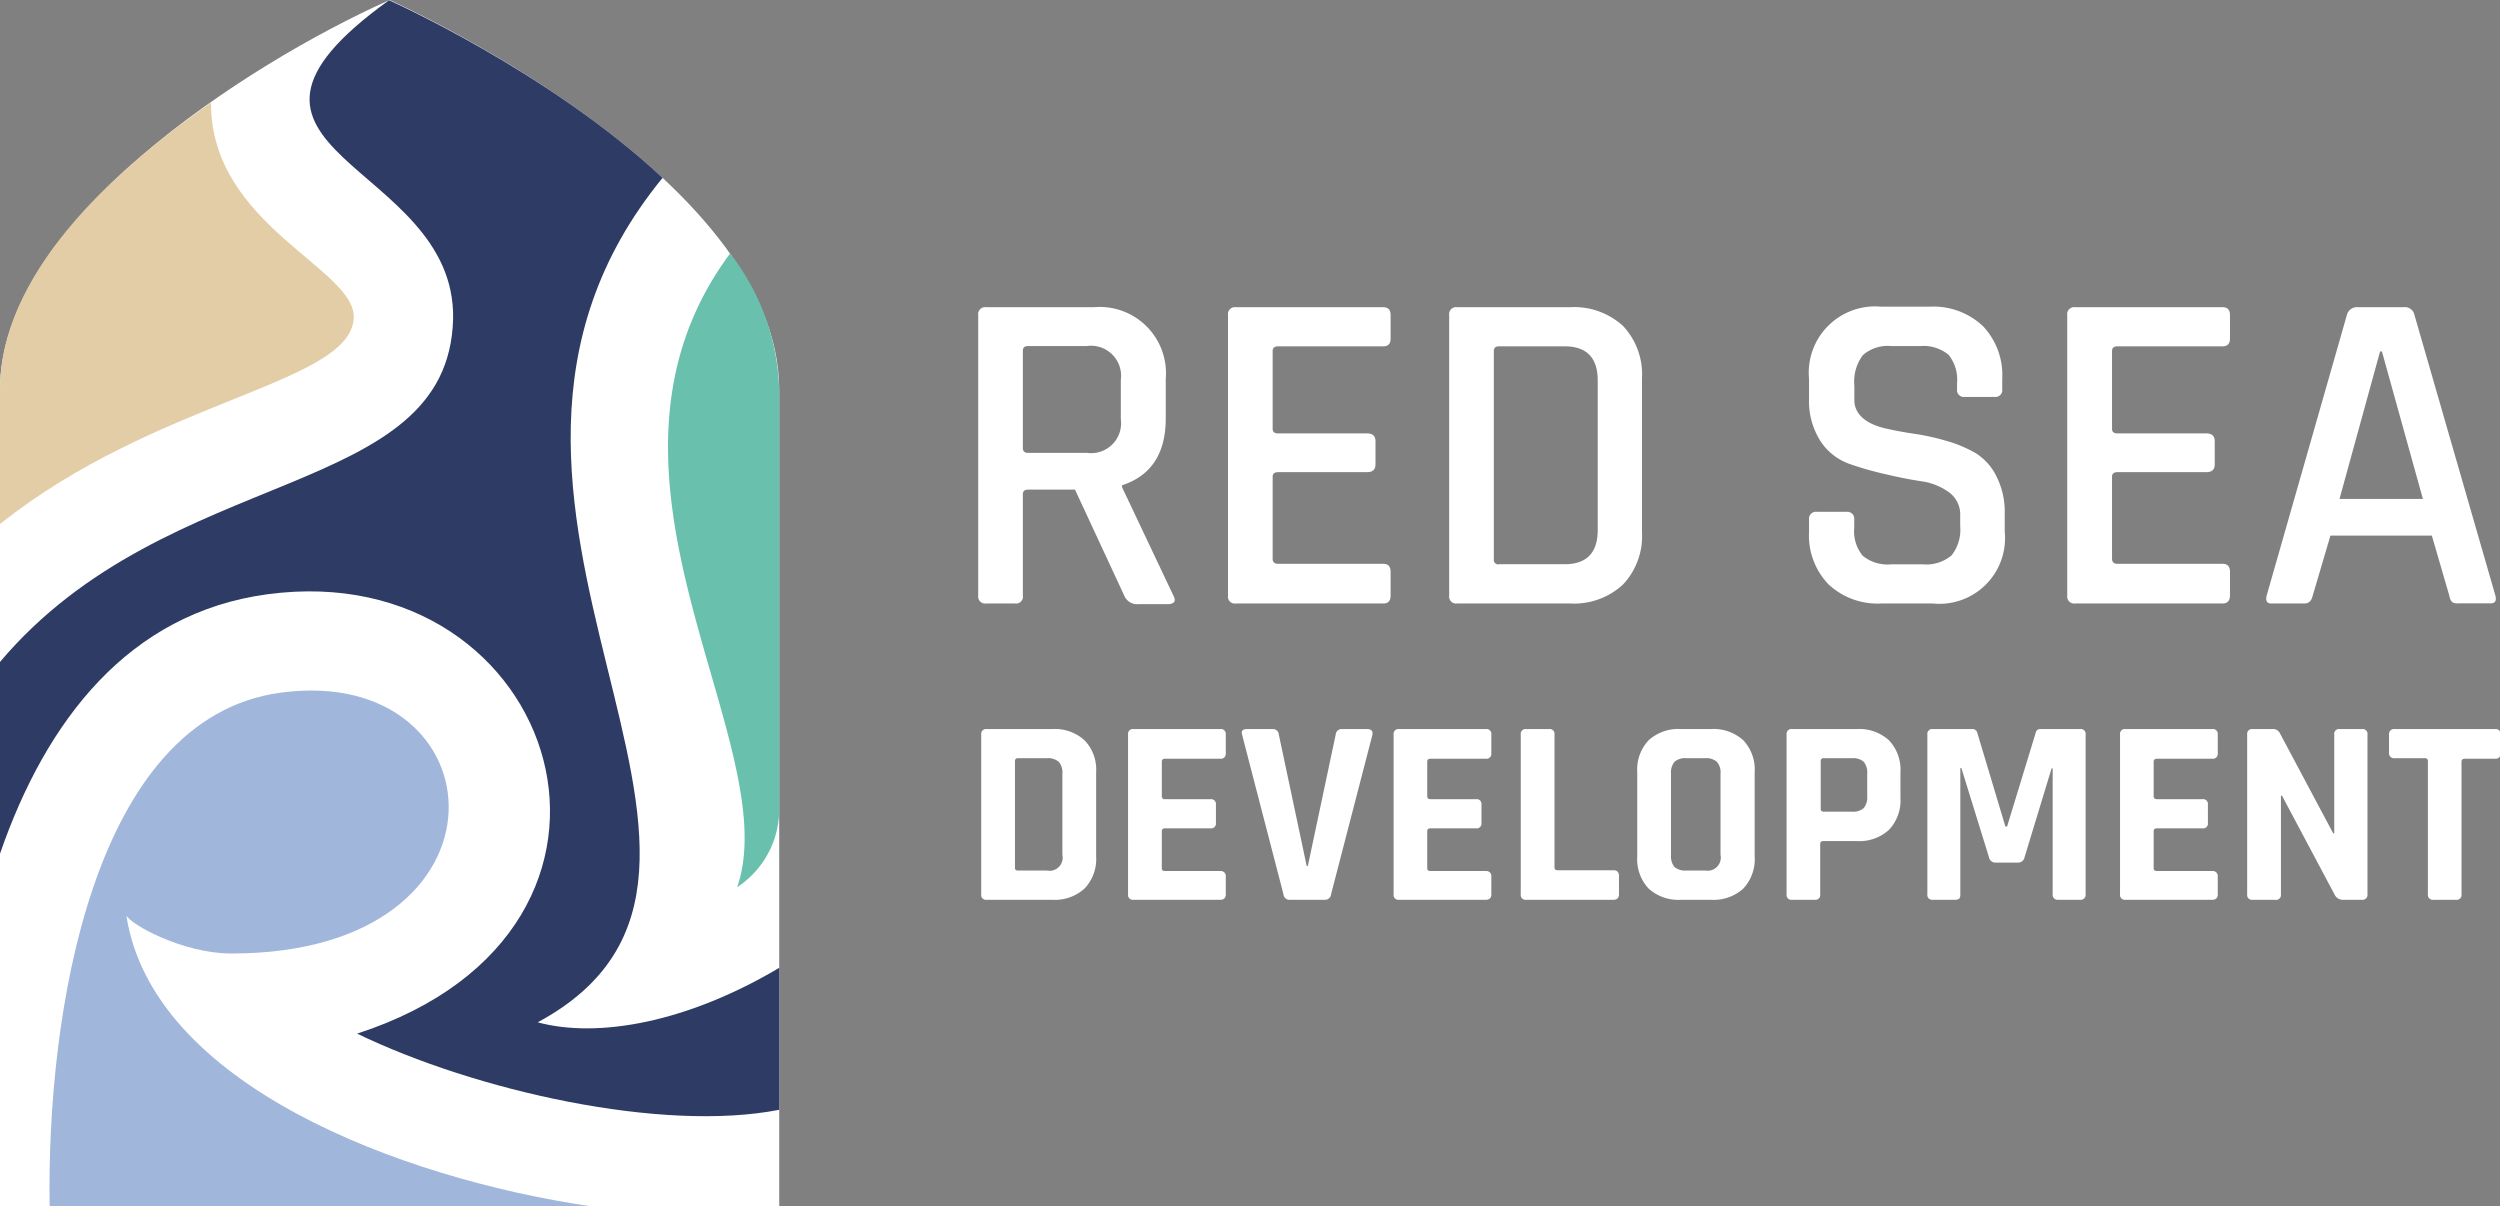 <svg xmlns="http://www.w3.org/2000/svg" viewBox="0 0 190.35 91.85" id="svg4503">
  <rect x="0" y="0" width="190.35" height="91.85" fill="#808080" stroke="none"/>
  <defs id="defs4419">
    <style id="style4417">
      .cls-1{fill:#fff}
    </style>
  </defs>
  <g id="Layer_2" data-name="Layer 2">
    <g id="Layer_1-2" data-name="Layer 1">
      <g id="g4549" transform="translate(0 -5.65)">
        <g id="g4515">
          <path class="cls-1" d="M77.29 51.6h-2.21a.53.53 0 0 1-.6-.59V29.64a.53.53 0 0 1 .6-.6h8.21a5.05 5.05 0 0 1 5.47 5.47v3q0 4-3.33 5.09v.14l3.89 8.21c.26.47.11.7-.45.7h-2.18A1.06 1.06 0 0 1 85.6 51l-3.75-8.07H78.3c-.28 0-.42.11-.42.35V51a.52.52 0 0 1-.59.6zm1-11.47h4.46a2.28 2.28 0 0 0 2.59-2.56v-3A2.29 2.29 0 0 0 82.73 32h-4.46c-.26 0-.39.12-.39.35v7.41c0 .24.12.37.39.37z" id="path4423" fill="#fff"/>
          <path class="cls-1" d="M105.32 51.6H94.09a.52.52 0 0 1-.59-.6V29.64a.53.53 0 0 1 .59-.6h11.23c.38 0 .56.2.56.6v1.79c0 .39-.18.59-.56.59h-8c-.28 0-.42.12-.42.35v5.93c0 .24.14.35.42.35h6.77c.43 0 .64.2.64.6V41c0 .4-.21.6-.64.6h-6.77c-.28 0-.42.11-.42.35v6.24q0 .39.42.39h8c.38 0 .56.2.56.6V51c0 .4-.18.6-.56.6z" id="path4425" fill="#fff"/>
          <path class="cls-1" d="M110.34 51V29.64a.53.53 0 0 1 .6-.6h8.63a5.51 5.51 0 0 1 4 1.42 5.37 5.37 0 0 1 1.45 4v11.7a5.37 5.37 0 0 1-1.45 4 5.48 5.48 0 0 1-4 1.44h-8.63a.53.53 0 0 1-.6-.6zm3.79-2.39h5c1.68 0 2.52-.87 2.52-2.6V34.62c0-1.73-.84-2.6-2.52-2.6h-5c-.26 0-.39.12-.39.35v15.86a.34.34 0 0 0 .39.39z" id="path4427" fill="#fff"/>
          <path class="cls-1" d="M137.74 46.13v-.91a.53.53 0 0 1 .6-.6h2.25a.53.53 0 0 1 .59.6v.63a2.92 2.92 0 0 0 .65 2.12 3 3 0 0 0 2.16.65h2.42a3 3 0 0 0 2.18-.68 3.15 3.15 0 0 0 .66-2.23v-.81a2.08 2.08 0 0 0-.86-1.77 4.64 4.64 0 0 0-2.12-.84c-.84-.13-1.77-.31-2.77-.55a24.2 24.2 0 0 1-2.77-.8 4.4 4.4 0 0 1-2.13-1.72 5.67 5.67 0 0 1-.86-3.23v-1.48a5.05 5.05 0 0 1 5.48-5.51h3.72a5.48 5.48 0 0 1 4.06 1.5 5.42 5.42 0 0 1 1.45 4v.78a.52.52 0 0 1-.59.59h-2.26a.52.52 0 0 1-.59-.59v-.46a3 3 0 0 0-.65-2.16 3 3 0 0 0-2.16-.66H144a2.86 2.86 0 0 0-2.16.69 3.35 3.35 0 0 0-.65 2.33v1.09c0 1 .76 1.76 2.28 2.14.68.16 1.42.3 2.23.42a18.07 18.07 0 0 1 2.44.53 9.85 9.85 0 0 1 2.25.93A4.29 4.29 0 0 1 152 41.9a6 6 0 0 1 .64 2.86v1.37a5 5 0 0 1-5.48 5.47h-3.93a5.47 5.47 0 0 1-4-1.45 5.37 5.37 0 0 1-1.49-4.02z" id="path4429" fill="#fff"/>
          <path class="cls-1" d="M169.22 51.6H158a.53.53 0 0 1-.6-.59V29.64a.53.53 0 0 1 .6-.6h11.23c.37 0 .56.2.56.6v1.79c0 .39-.19.59-.56.59h-8c-.28 0-.42.12-.42.35v5.93c0 .24.14.35.42.35H168q.63 0 .63.6V41q0 .6-.63.6h-6.77c-.28 0-.42.11-.42.35v6.24q0 .39.42.39h8c.37 0 .56.2.56.6V51c-.01.4-.2.6-.57.6z" id="path4431" fill="#fff"/>
          <path class="cls-1" d="M175.46 51.6h-2.53c-.32 0-.44-.2-.35-.59l6.11-21.37a.79.79 0 0 1 .84-.6H183a.75.75 0 0 1 .84.6L190 51c.09.39 0 .59-.39.59h-2.49a.63.63 0 0 1-.44-.12 1 1 0 0 1-.19-.47l-1.33-4.57h-7.72L176.09 51c-.09.4-.3.6-.63.6zm5.76-19.19l-3.09 11.23h6.35l-3.12-11.23z" id="path4433" fill="#fff"/>
        </g>
        <g id="g4528">
          <path class="cls-1" d="M74.71 73.73V61.58a.37.37 0 0 1 .42-.42h5a3.35 3.35 0 0 1 2.45.86 3.22 3.22 0 0 1 .88 2.43v6.41a3.24 3.24 0 0 1-.88 2.44 3.35 3.35 0 0 1-2.45.86h-5a.37.37 0 0 1-.42-.43zm2.79-1.8h2.2a1 1 0 0 0 1.19-1.19v-6.16a1.26 1.26 0 0 0-.27-.92 1.24 1.24 0 0 0-.92-.28h-2.2a.2.2 0 0 0-.22.22v8.11a.19.19 0 0 0 .22.22z" id="path4469" fill="#fff"/>
          <path class="cls-1" d="M92.92 74.16h-6.61a.37.37 0 0 1-.42-.43V61.58a.37.37 0 0 1 .42-.42h6.61a.37.37 0 0 1 .41.42V63a.37.37 0 0 1-.41.42H88.7c-.16 0-.24.08-.24.22v2.63a.21.21 0 0 0 .24.23h3.46a.37.37 0 0 1 .42.42v1.38a.37.37 0 0 1-.42.42H88.7c-.16 0-.24.07-.24.22v2.81c0 .15.08.22.24.22h4.22a.38.38 0 0 1 .41.43v1.37c0 .23-.14.39-.41.39z" id="path4471" fill="#fff"/>
          <path class="cls-1" d="M100.87 74.16h-2.65a.46.46 0 0 1-.5-.43l-3.14-12.11c-.09-.31 0-.46.41-.46h1.9a.45.45 0 0 1 .48.42l2.12 10h.09l2.12-10a.45.45 0 0 1 .48-.42h1.9c.34 0 .47.15.41.46l-3.14 12.11a.46.46 0 0 1-.48.43z" id="path4473" fill="#fff"/>
          <path class="cls-1" d="M113.14 74.16h-6.61a.37.37 0 0 1-.42-.43V61.58a.37.37 0 0 1 .42-.42h6.61a.37.37 0 0 1 .41.42V63a.37.37 0 0 1-.41.42h-4.22c-.17 0-.25.08-.25.22v2.63c0 .15.08.23.25.23h3.45a.37.37 0 0 1 .43.42v1.38a.37.37 0 0 1-.43.42h-3.45c-.17 0-.25.07-.25.22v2.81c0 .15.08.22.25.22h4.22a.38.38 0 0 1 .41.43v1.37c0 .23-.14.39-.41.39z" id="path4475" fill="#fff"/>
          <path class="cls-1" d="M122.86 74.16h-6.65a.37.37 0 0 1-.42-.43V61.58a.37.37 0 0 1 .42-.42h1.72a.37.37 0 0 1 .43.42v10.11c0 .15.08.22.24.22h4.26c.27 0 .41.15.41.45v1.37c0 .27-.14.43-.41.43z" id="path4477" fill="#fff"/>
          <path class="cls-1" d="M130.26 74.16H128a3.37 3.37 0 0 1-2.47-.85 3.27 3.27 0 0 1-.87-2.45v-6.41a3.25 3.25 0 0 1 .87-2.44 3.37 3.37 0 0 1 2.47-.85h2.26a3.37 3.37 0 0 1 2.47.85 3.25 3.25 0 0 1 .87 2.44v6.41a3.27 3.27 0 0 1-.87 2.45 3.37 3.37 0 0 1-2.47.85zm-1.86-2.23h1.44a1 1 0 0 0 1.16-1.19v-6.16a1.26 1.26 0 0 0-.27-.92 1.24 1.24 0 0 0-.92-.28h-1.41a1.21 1.21 0 0 0-.91.28 1.31 1.31 0 0 0-.26.92v6.16a1.33 1.33 0 0 0 .26.92 1.25 1.25 0 0 0 .91.27z" id="path4479" fill="#fff"/>
          <path class="cls-1" d="M138.17 74.16h-1.72a.37.37 0 0 1-.42-.43V61.58a.37.37 0 0 1 .42-.42h4.93a3.35 3.35 0 0 1 2.45.86 3.25 3.25 0 0 1 .87 2.43v1.94a3.26 3.26 0 0 1-.87 2.44 3.35 3.35 0 0 1-2.45.86h-2.54c-.17 0-.25.08-.25.22v3.82a.37.37 0 0 1-.42.43zm.64-6.71H141a1.21 1.21 0 0 0 .91-.28 1.29 1.29 0 0 0 .26-.9v-1.69a1.31 1.31 0 0 0-.26-.92 1.21 1.21 0 0 0-.91-.28h-2.15a.2.2 0 0 0-.22.22v3.62a.2.2 0 0 0 .18.23z" id="path4481" fill="#fff"/>
          <path class="cls-1" d="M155.37 61.16h3a.37.37 0 0 1 .43.42v12.15a.38.38 0 0 1-.43.43h-1.65a.38.38 0 0 1-.43-.43v-9.58h-.08l-2.06 6.77a.5.5 0 0 1-.51.41h-1.69a.5.5 0 0 1-.51-.41l-2.1-6.79h-.08v9.6a.54.54 0 0 1-.08.34.49.49 0 0 1-.35.09h-1.66a.37.37 0 0 1-.42-.43V61.58a.37.37 0 0 1 .42-.42h3a.37.37 0 0 1 .38.28l2.14 7.14h.13l2.18-7.14a.34.34 0 0 1 .37-.28z" id="path4483" fill="#fff"/>
          <path class="cls-1" d="M168.45 74.16h-6.61a.37.37 0 0 1-.42-.43V61.58a.37.37 0 0 1 .42-.42h6.61a.37.37 0 0 1 .41.42V63a.37.37 0 0 1-.41.42h-4.22c-.16 0-.25.08-.25.22v2.63c0 .15.09.23.25.23h3.45a.37.37 0 0 1 .43.42v1.38a.37.37 0 0 1-.43.42h-3.45c-.16 0-.25.07-.25.22v2.81c0 .15.09.22.25.22h4.22a.38.38 0 0 1 .41.43v1.37c0 .23-.14.39-.41.39z" id="path4485" fill="#fff"/>
          <path class="cls-1" d="M173.2 74.16h-1.68a.37.37 0 0 1-.42-.43V61.58a.37.37 0 0 1 .42-.42H173a.58.58 0 0 1 .57.28l4.08 7.66h.08v-7.52a.37.37 0 0 1 .43-.42h1.67a.37.37 0 0 1 .43.42v12.15a.38.38 0 0 1-.43.43h-1.43a.69.69 0 0 1-.65-.41l-4-7.52h-.08v7.5a.38.38 0 0 1-.47.43z" id="path4487" fill="#fff"/>
          <path class="cls-1" d="M187 74.16h-1.7a.38.38 0 0 1-.44-.43V63.6a.2.2 0 0 0-.23-.22h-2.3a.38.38 0 0 1-.43-.42v-1.38a.38.38 0 0 1 .43-.42h7.64a.38.38 0 0 1 .43.42V63a.38.38 0 0 1-.43.42h-2.3c-.16 0-.25.08-.25.22v10.09a.37.37 0 0 1-.42.43z" id="path4489" fill="#fff"/>
        </g>
      </g>
      <g id="g4556">
        <path id="path4491" d="M59.33 29.66v62.19H0V29.66C0 17 18.63 4.94 29.66 0c0 0 29.67 13.28 29.67 29.66z" fill="#fff"/>
        <path id="path4493" d="M59.33 73.69V84.5c-8.93 1.75-23.12-1.44-32.14-5.8 24.68-8 15.42-36.47-6.85-33.45C9.81 46.68 3.51 54.84 0 65V50.4c12.85-15.23 34.14-12.23 34.5-26.12.23-12.07-21-12.67-4.88-24.26 0 0 12.09 5.37 20.83 13.52-20.21 24.69 12 52.71-9.51 64.3 4.55 1.23 11.34.04 18.39-4.15z" fill="#2e3b65"/>
        <path id="path4495" d="M45 91.85H3.78C3.54 77.32 7 54.69 21.36 52.74 38.09 50.47 40 72.6 17.62 72.6c-3.71 0-7.74-2.24-8-2.91C11.57 82.55 30.43 89.71 45 91.85z" fill="#a0b6db"/>
        <path id="path4497" d="M26.93 24.27c-.38 5-15 6.12-26.93 15.63V29.66C0 21 8.26 13.23 16.07 7.81 16 17.19 27.22 20.47 26.93 24.27z" fill="#e3cda6"/>
        <path id="path4499" d="M59.33 29.66v31.89a7.1 7.1 0 0 1-3.2 6c3.78-11-13.1-31.32-.54-48.25a17.72 17.72 0 0 1 3.74 10.36z" fill="#69c0ac"/>
      </g>
    </g>
  </g>
</svg>
